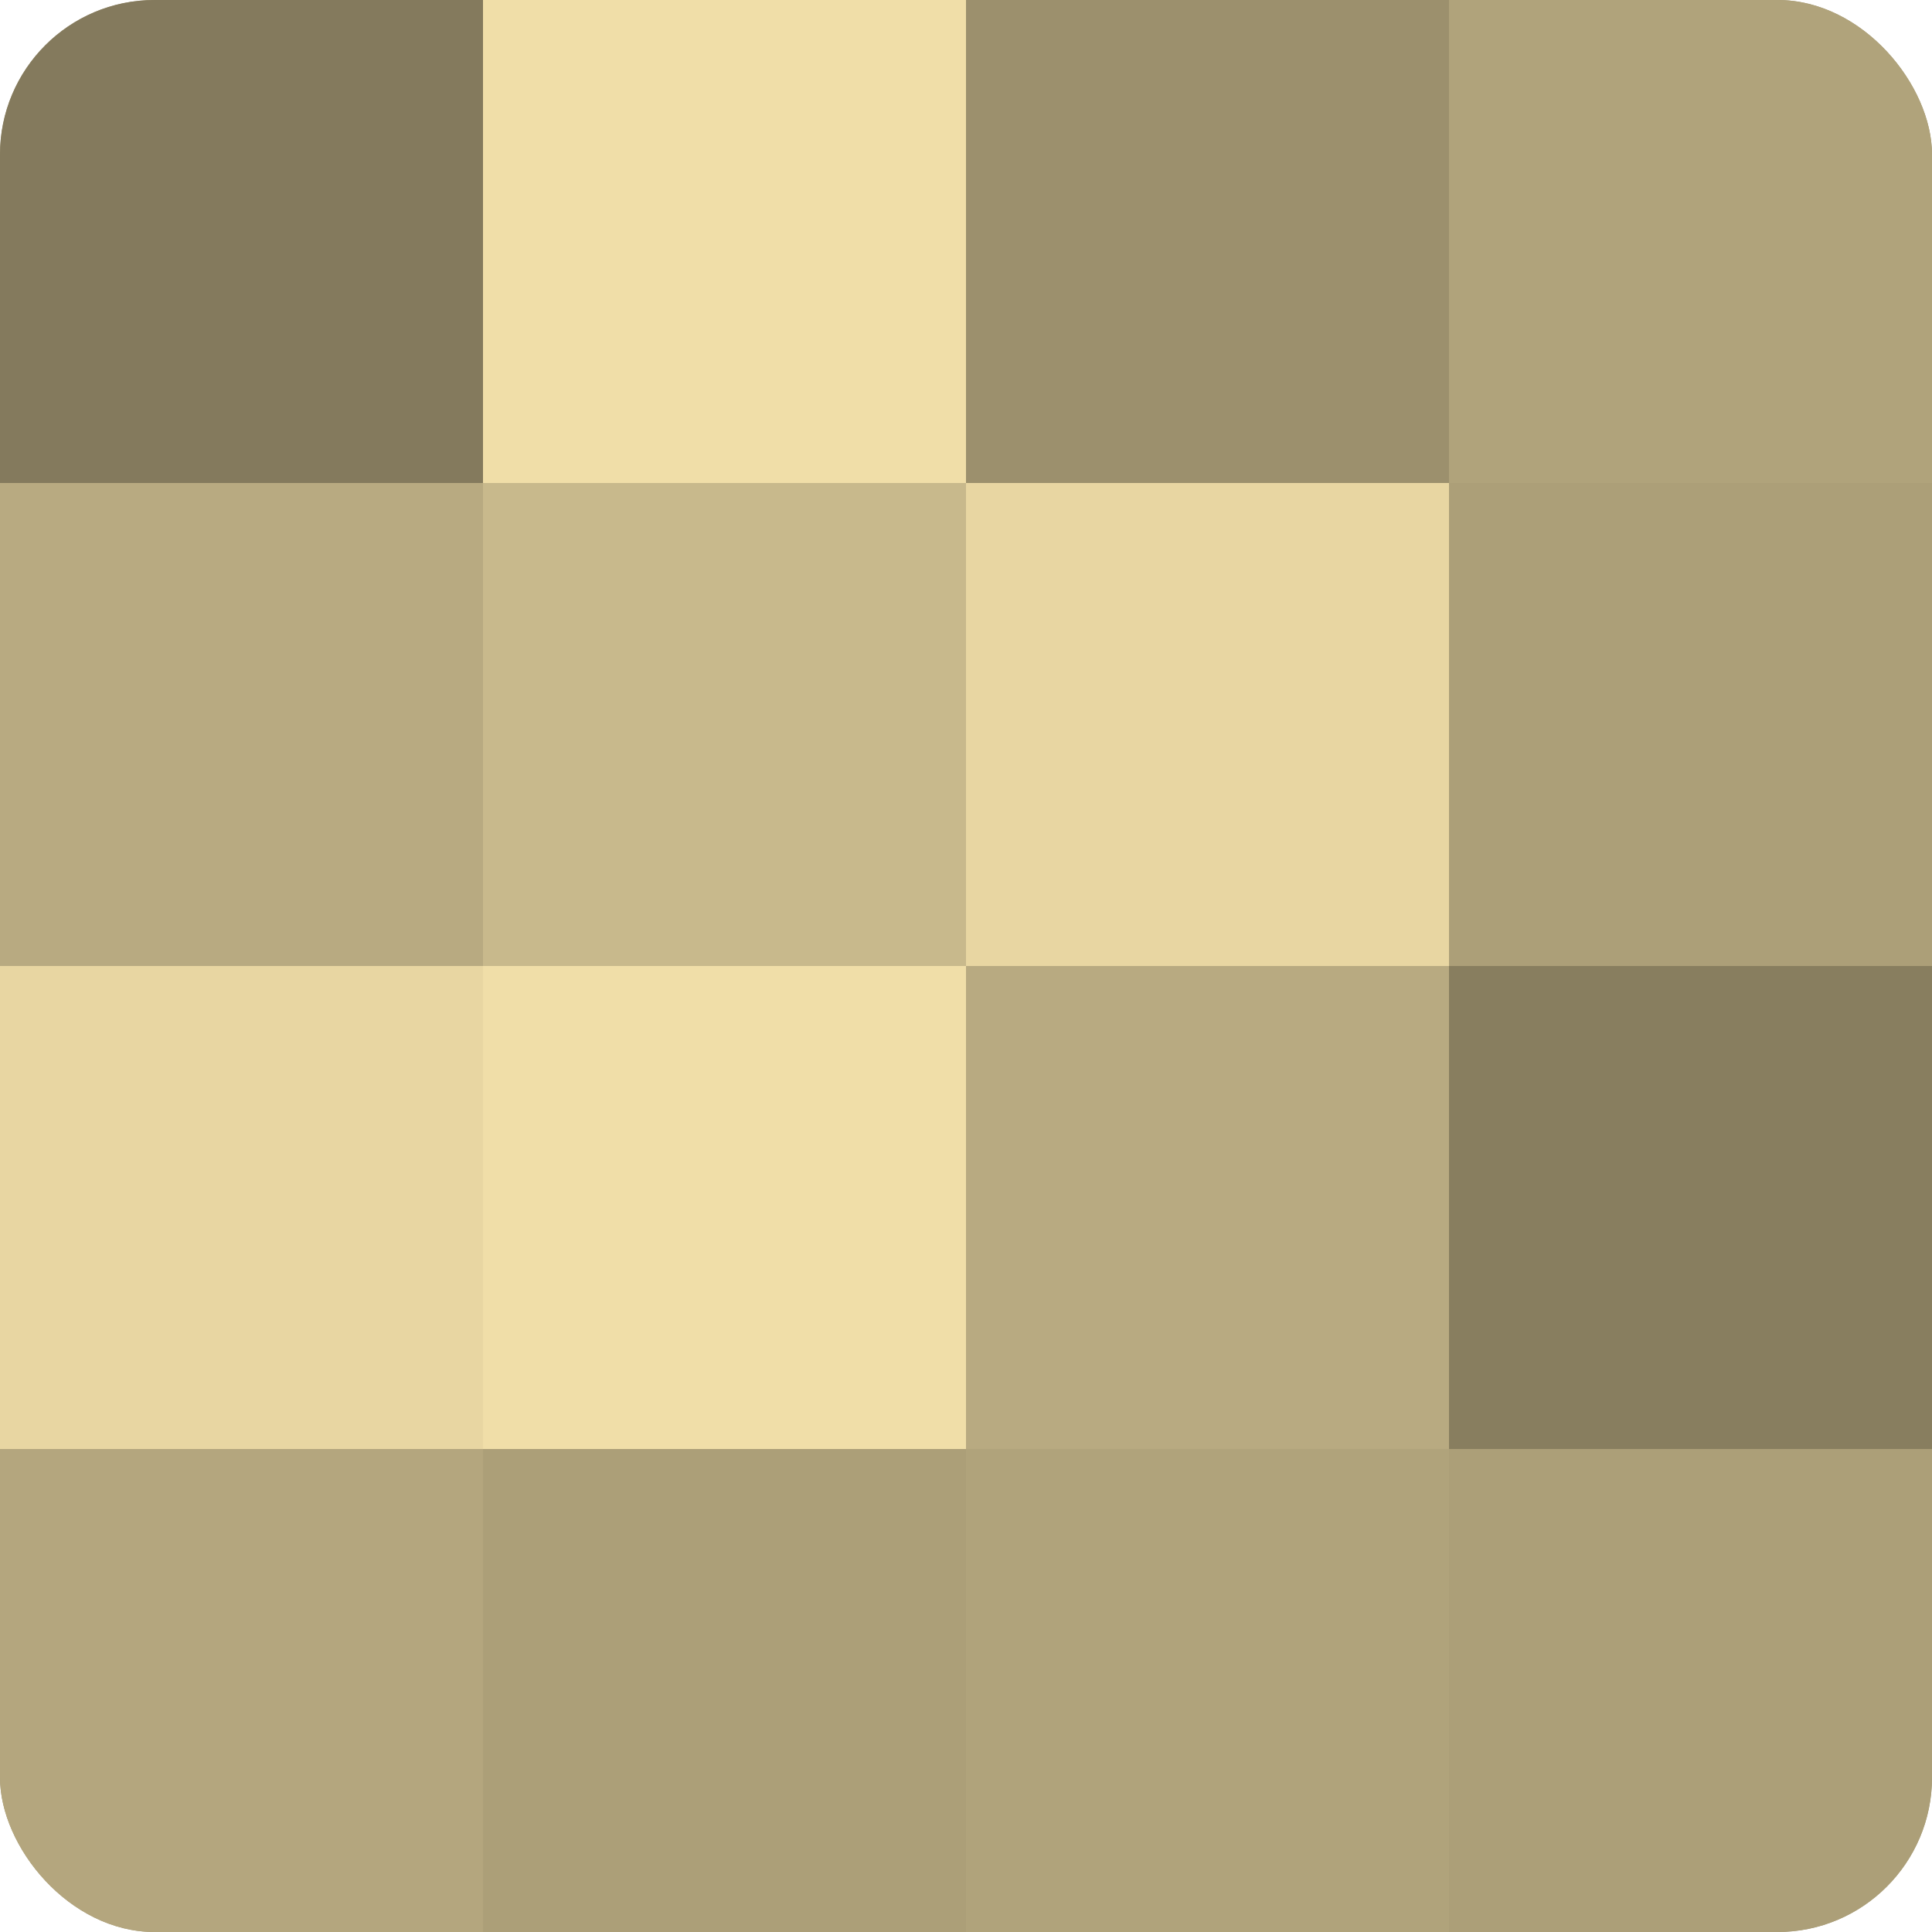 <?xml version="1.0" encoding="UTF-8"?>
<svg xmlns="http://www.w3.org/2000/svg" width="60" height="60" viewBox="0 0 100 100" preserveAspectRatio="xMidYMid meet"><defs><clipPath id="c" width="100" height="100"><rect width="100" height="100" rx="8" ry="8"/></clipPath></defs><g clip-path="url(#c)"><rect width="100" height="100" fill="#a09470"/><rect width="25" height="25" fill="#847a5d"/><rect y="25" width="25" height="25" fill="#b8aa81"/><rect y="50" width="25" height="25" fill="#e8d6a2"/><rect y="75" width="25" height="25" fill="#b4a67e"/><rect x="25" width="25" height="25" fill="#f0dea8"/><rect x="25" y="25" width="25" height="25" fill="#c8b98c"/><rect x="25" y="50" width="25" height="25" fill="#f0dea8"/><rect x="25" y="75" width="25" height="25" fill="#ac9f78"/><rect x="50" width="25" height="25" fill="#9c906d"/><rect x="50" y="25" width="25" height="25" fill="#e8d6a2"/><rect x="50" y="50" width="25" height="25" fill="#b8aa81"/><rect x="50" y="75" width="25" height="25" fill="#b0a37b"/><rect x="75" width="25" height="25" fill="#b0a37b"/><rect x="75" y="25" width="25" height="25" fill="#ac9f78"/><rect x="75" y="50" width="25" height="25" fill="#887e5f"/><rect x="75" y="75" width="25" height="25" fill="#ac9f78"/></g></svg>

